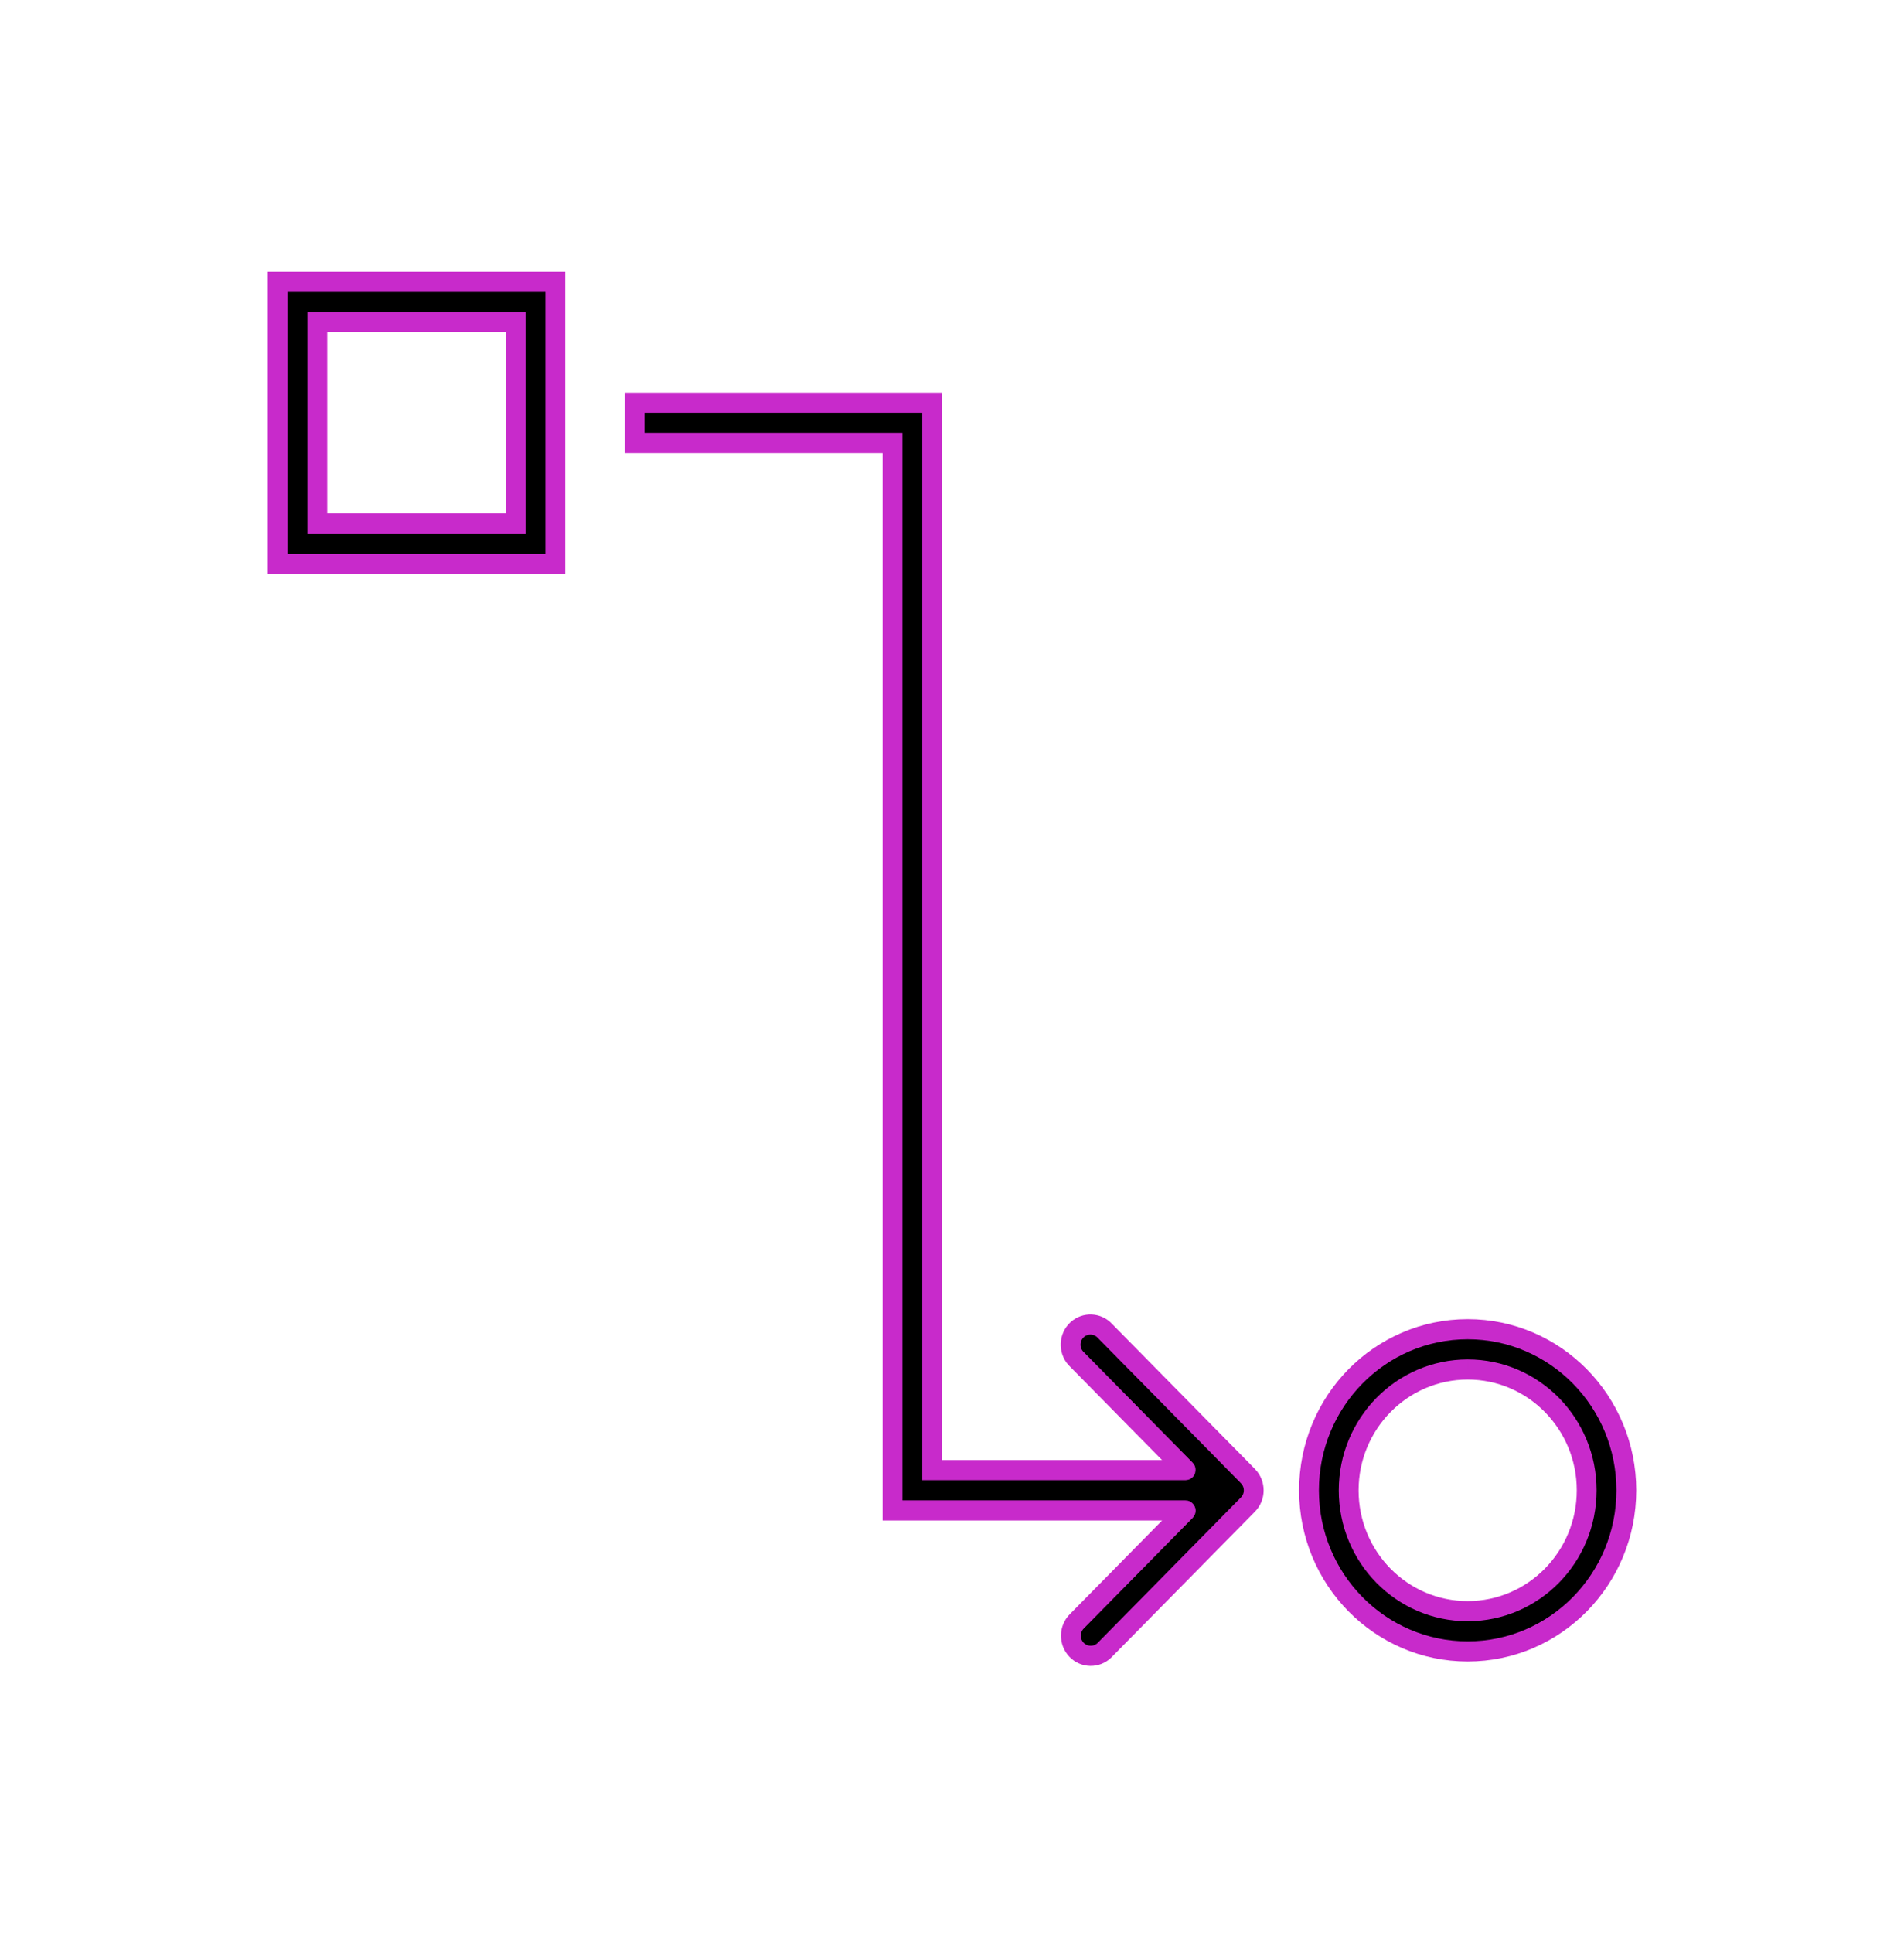 <svg width="68" height="69" xmlns="http://www.w3.org/2000/svg" xmlns:xlink="http://www.w3.org/1999/xlink" xml:space="preserve" overflow="hidden"><defs><clipPath id="clip0"><rect x="39" y="488" width="68" height="69"/></clipPath></defs><g clip-path="url(#clip0)" transform="translate(-39 -488)"><path d="M44.568 51.916 39.468 46.816C39.204 46.527 38.756 46.507 38.467 46.77 38.178 47.034 38.158 47.482 38.421 47.771 38.434 47.785 38.448 47.799 38.462 47.812L42.344 51.694C42.35 51.7 42.348 51.706 42.339 51.706L33.292 51.706 33.292 14.167 22.667 14.167 22.667 15.583 31.875 15.583 31.875 53.125 42.34 53.125C42.349 53.125 42.351 53.131 42.345 53.137L38.462 57.021C38.181 57.293 38.173 57.741 38.445 58.022 38.717 58.304 39.165 58.312 39.447 58.04 39.453 58.034 39.458 58.028 39.464 58.022L44.564 52.922C44.843 52.648 44.847 52.2 44.572 51.921 44.571 51.919 44.569 51.917 44.568 51.916Z" stroke="#C82ACB" stroke-width="0.708" transform="matrix(1 0 0 1.015 39 488)"/><path d="M52.417 48.167C54.764 48.167 56.667 50.069 56.667 52.417 56.667 54.764 54.764 56.667 52.417 56.667 50.069 56.667 48.167 54.764 48.167 52.417 48.169 50.071 50.071 48.169 52.417 48.167M52.417 46.75C49.287 46.75 46.75 49.287 46.75 52.417 46.75 55.546 49.287 58.083 52.417 58.083 55.546 58.083 58.083 55.546 58.083 52.417 58.083 49.287 55.546 46.75 52.417 46.75Z" stroke="#C82ACB" stroke-width="0.708" transform="matrix(1 0 0 1.015 39 488)"/><path d="M18.417 18.417 11.333 18.417 11.333 11.333 18.417 11.333ZM9.917 9.917 9.917 19.833 19.833 19.833 19.833 9.917Z" stroke="#C82ACB" stroke-width="0.708" transform="matrix(1 0 0 1.015 39 488)"/></g></svg>